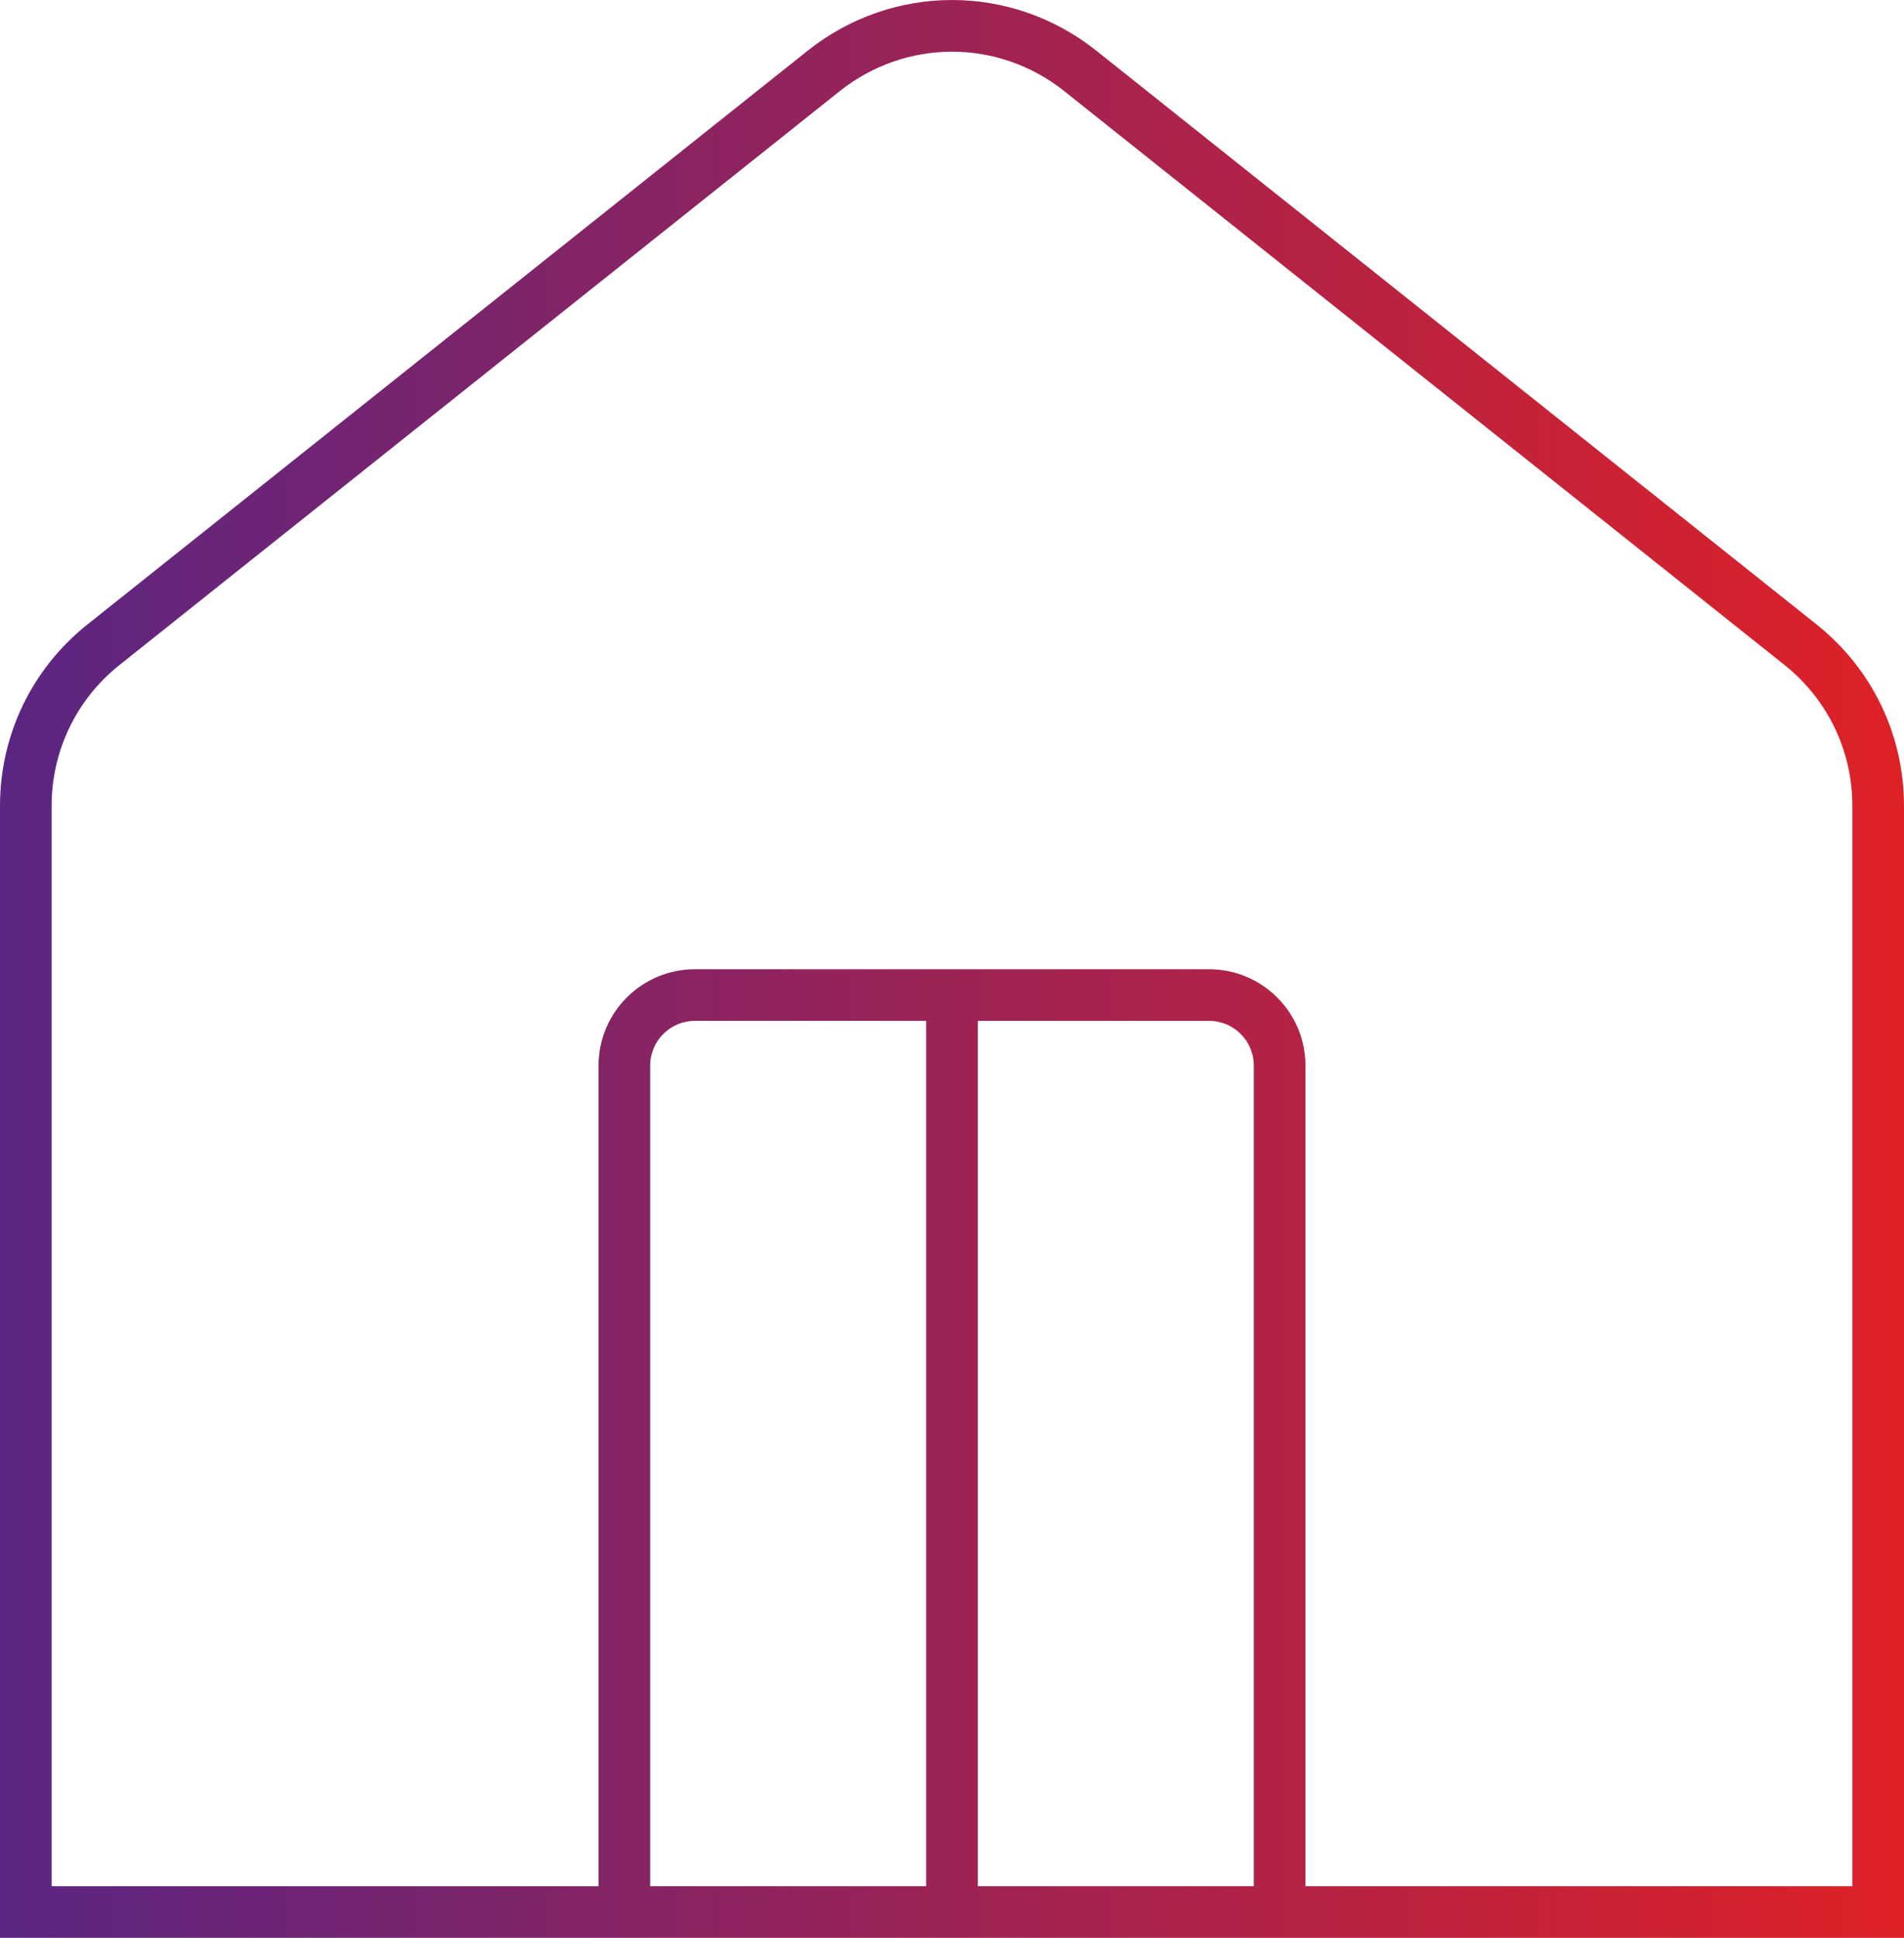<svg xmlns:xlink="http://www.w3.org/1999/xlink" xmlns="http://www.w3.org/2000/svg" width="62.7px" height="63.798px" viewBox="0 0 62.7 63.798"><defs><linearGradient x1="0" y1="1" x2="1" y2="1" id="gradient_1"><stop offset="0%" stop-color="#5A2583"></stop><stop offset="100%" stop-color="#DF2126"></stop></linearGradient></defs><path d="M61 62.099L42.989 62.099L42.989 35.081C42.989 33.331 41.566 31.91 39.817 31.91L32.2 31.91L30.5 31.91L22.883 31.91C21.134 31.91 19.711 33.331 19.711 35.081L19.711 62.099L1.7 62.099L1.7 26.535C1.7 24.715 2.516 23.023 3.939 21.89L27.651 3.002C29.829 1.27 32.871 1.268 35.049 3.002L58.762 21.89C60.184 23.023 61 24.715 61 26.535L61 62.099ZM32.2 62.099L32.2 33.609L39.817 33.609C40.629 33.609 41.289 34.27 41.289 35.081L41.289 62.099L32.2 62.099ZM21.411 62.099L21.411 35.081C21.411 34.27 22.071 33.609 22.883 33.609L30.5 33.609L30.5 62.099L21.411 62.099ZM59.821 20.559L36.108 1.673C33.307 -0.558 29.393 -0.556 26.592 1.673L2.879 20.559C1.05 22.017 0 24.195 0 26.535L0 63.798L19.711 63.798L30.5 63.798L32.2 63.798L42.989 63.798L62.7 63.798L62.7 26.535C62.7 24.195 61.651 22.017 59.821 20.559L59.821 20.559Z" id="Fill-1" fill="url(#gradient_1)" fill-rule="evenodd" stroke="none"></path></svg>